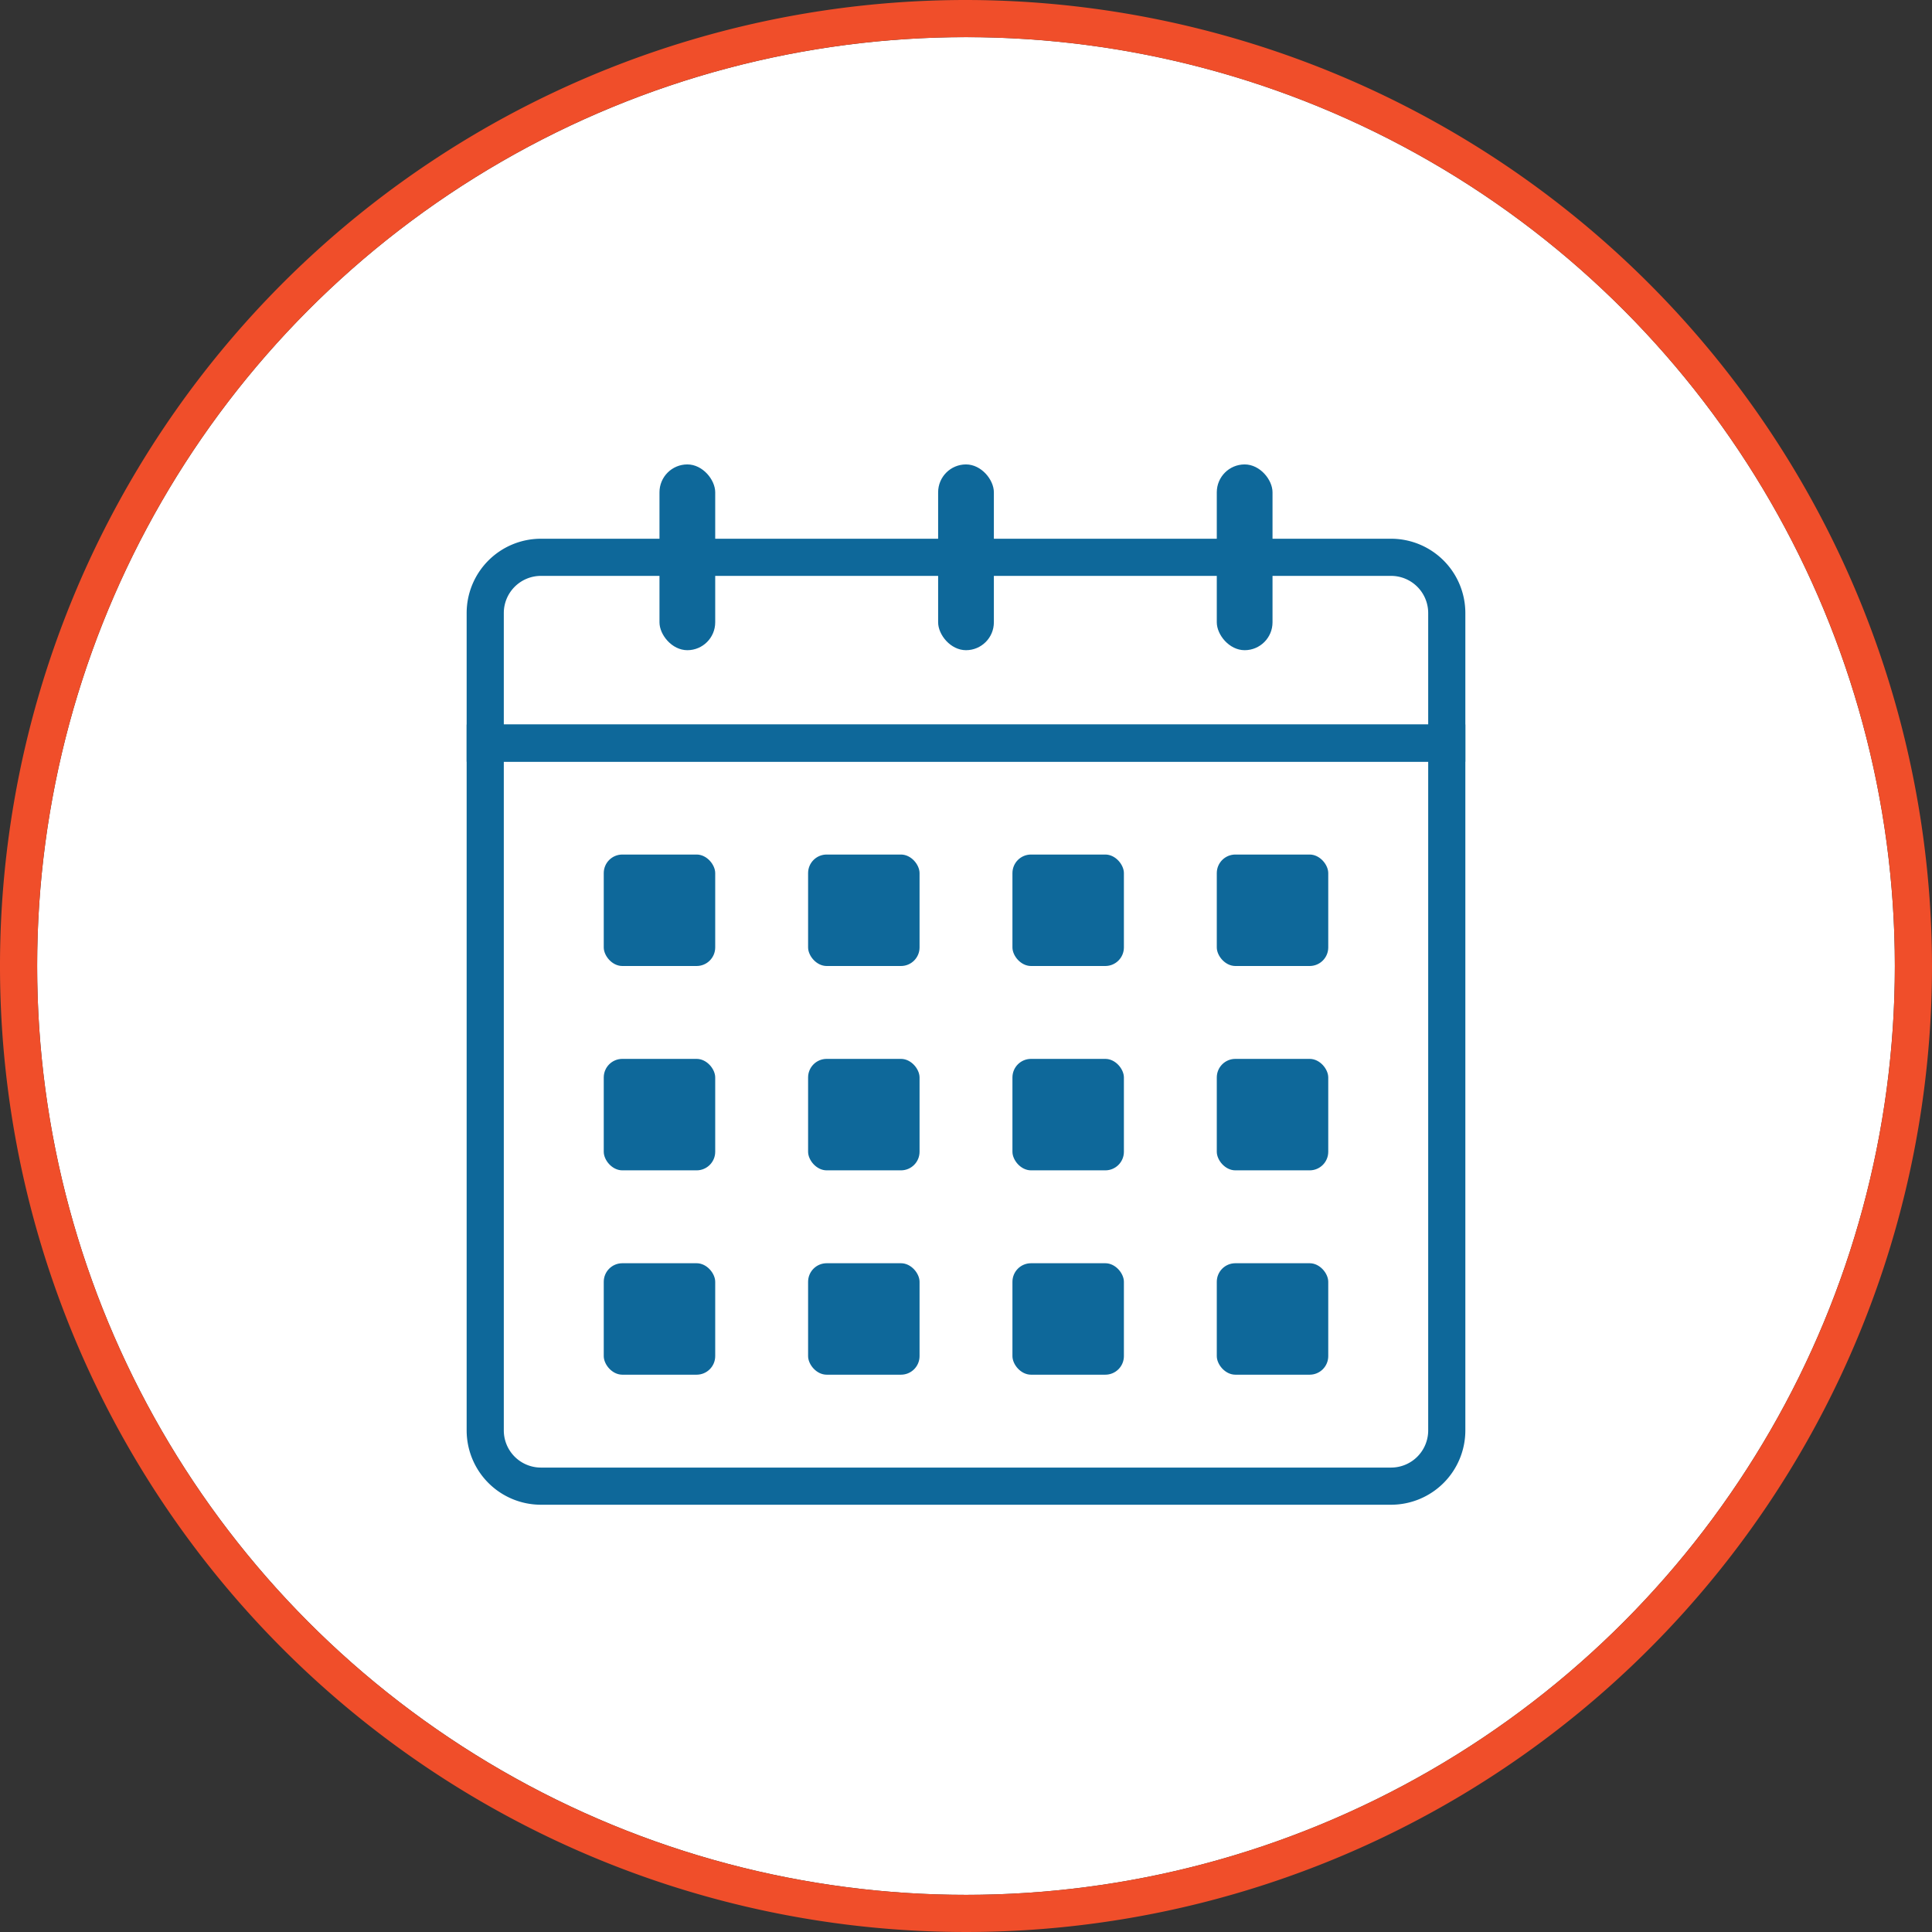 <svg xmlns="http://www.w3.org/2000/svg" viewBox="0 0 104 104"><rect x="0" y="0" width="104" height="104" fill="#333333" stroke="none"/><defs><style>.cls-1{fill:#fff;}.cls-2{fill:#f04e2a;}.cls-3{fill:#0e689a;}</style></defs><g id="Layer_2" data-name="Layer 2"><g id="Layer_1-2" data-name="Layer 1"><circle class="cls-1" cx="52" cy="52" r="50"/><path class="cls-2" d="M52,2A50,50,0,1,1,2,52,50,50,0,0,1,52,2m0-2a52,52,0,1,0,52,52A52.06,52.06,0,0,0,52,0Z"/><path class="cls-1" d="M74.88,79a2,2,0,0,0,2-2V41H27.12V77a2,2,0,0,0,2,2Z"/><path class="cls-3" d="M76.88,41V77a2,2,0,0,1-2,2H29.12a2,2,0,0,1-2-2V41m-2-2V77a4,4,0,0,0,4,4H74.88a4,4,0,0,0,4-4V39Z"/><path class="cls-3" d="M27.12,39V33a2,2,0,0,1,2-2H74.88a2,2,0,0,1,2,2v6m2,2V33a4,4,0,0,0-4-4H29.12a4,4,0,0,0-4,4v8Z"/><rect class="cls-3" x="32.5" y="46" width="6" height="6" rx="1"/><rect class="cls-3" x="43.5" y="46" width="6" height="6" rx="1"/><rect class="cls-3" x="54.5" y="46" width="6" height="6" rx="1"/><rect class="cls-3" x="65.5" y="46" width="6" height="6" rx="1"/><rect class="cls-3" x="32.5" y="57" width="6" height="6" rx="1"/><rect class="cls-3" x="43.5" y="57" width="6" height="6" rx="1"/><rect class="cls-3" x="54.5" y="57" width="6" height="6" rx="1"/><rect class="cls-3" x="65.5" y="57" width="6" height="6" rx="1"/><rect class="cls-3" x="32.5" y="68" width="6" height="6" rx="1"/><rect class="cls-3" x="43.5" y="68" width="6" height="6" rx="1"/><rect class="cls-3" x="54.5" y="68" width="6" height="6" rx="1"/><rect class="cls-3" x="65.5" y="68" width="6" height="6" rx="1"/><rect class="cls-3" x="35.5" y="25" width="3" height="10" rx="1.5"/><rect class="cls-3" x="65.5" y="25" width="3" height="10" rx="1.5"/><rect class="cls-3" x="50.5" y="25" width="3" height="10" rx="1.5"/></g></g></svg>